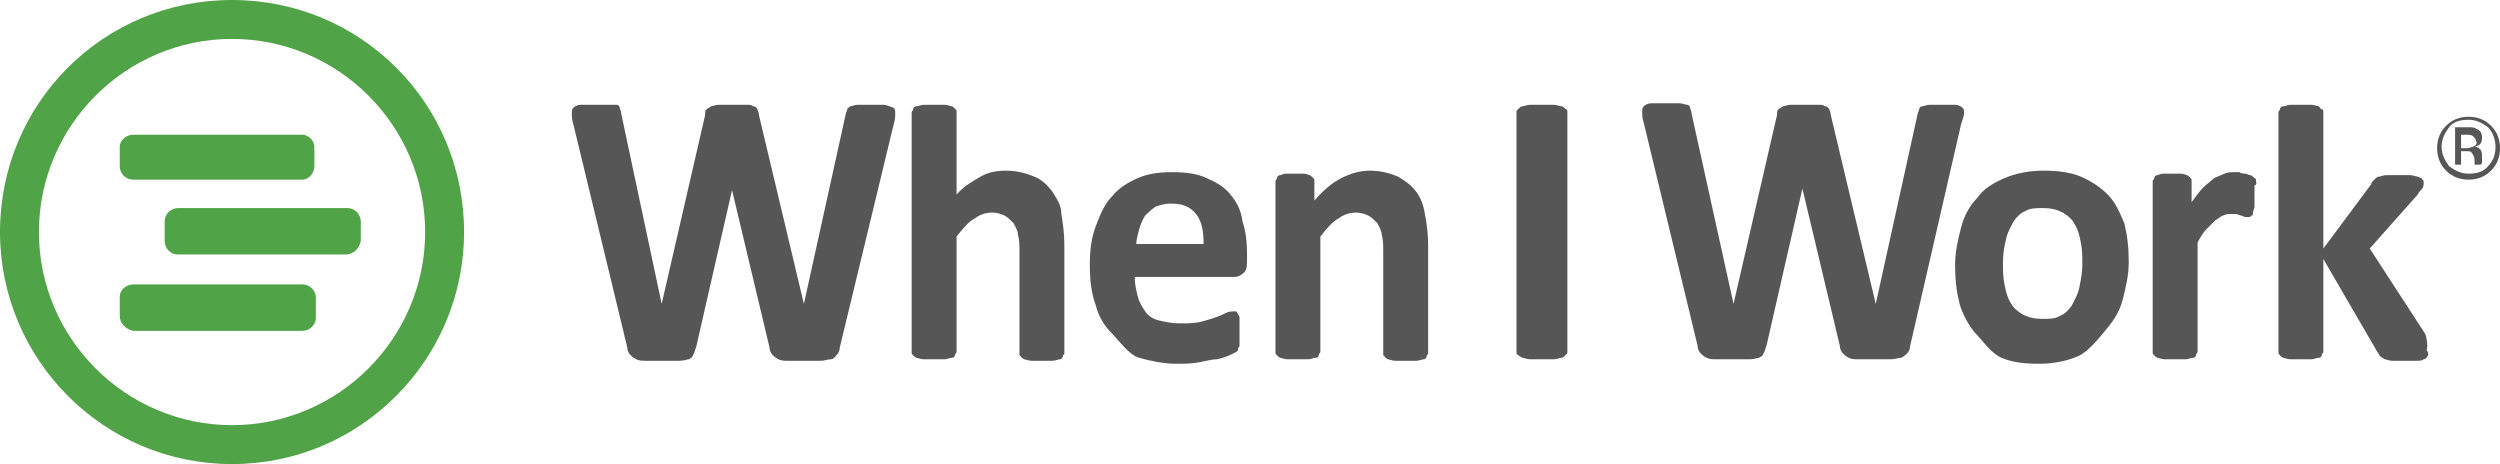 <?xml version="1.0" encoding="utf-8"?>
<!-- Generator: Adobe Illustrator 18.0.0, SVG Export Plug-In . SVG Version: 6.00 Build 0)  -->
<!DOCTYPE svg PUBLIC "-//W3C//DTD SVG 1.1//EN" "http://www.w3.org/Graphics/SVG/1.1/DTD/svg11.dtd">
<svg version="1.1" id="Layer_1" xmlns="http://www.w3.org/2000/svg" xmlns:xlink="http://www.w3.org/1999/xlink" x="0px" y="0px"
	 viewBox="0 0 167 31" enable-background="new 0 0 167 31" xml:space="preserve" width="167" height="31">
<g>
	<path fill="#555655" d="M59,7c-0.2,0-0.5,0-0.8,0c-0.4,0-0.7,0-0.9,0c-0.2,0-0.4,0.1-0.5,0.1c-0.1,0.1-0.2,0.1-0.2,0.2
		c0,0.1-0.1,0.2-0.1,0.3l-2.8,12.7h0l-3-12.6c0-0.2-0.1-0.3-0.1-0.4c-0.1-0.1-0.1-0.2-0.3-0.2C50.2,7,50.1,7,49.8,7
		c-0.2,0-0.5,0-0.9,0c-0.4,0-0.7,0-0.9,0c-0.2,0-0.4,0.1-0.5,0.1c-0.1,0.1-0.2,0.1-0.3,0.2c-0.1,0.1-0.1,0.2-0.1,0.4l-2.9,12.6h0
		L41.5,7.6c0-0.2-0.1-0.3-0.1-0.4c0-0.1-0.1-0.2-0.2-0.2C41.1,7,40.9,7,40.7,7c-0.2,0-0.5,0-0.9,0c-0.4,0-0.7,0-1,0
		c-0.2,0-0.4,0.1-0.5,0.2c-0.1,0.1-0.1,0.2-0.1,0.4c0,0.2,0,0.4,0.1,0.7l3.6,14.9c0,0.2,0.1,0.4,0.2,0.5c0.1,0.1,0.2,0.2,0.4,0.3
		c0.2,0.1,0.4,0.1,0.7,0.1c0.3,0,0.7,0,1.1,0c0.4,0,0.8,0,1.1,0c0.3,0,0.5-0.1,0.6-0.1s0.3-0.2,0.3-0.3c0.1-0.1,0.1-0.3,0.2-0.5
		l2.4-10.5h0l2.5,10.5c0,0.2,0.1,0.4,0.2,0.5c0.1,0.1,0.2,0.2,0.4,0.3c0.2,0.1,0.4,0.1,0.7,0.1c0.3,0,0.6,0,1.1,0c0.4,0,0.8,0,1,0
		c0.3,0,0.5-0.1,0.7-0.1s0.3-0.2,0.4-0.3c0.1-0.1,0.2-0.3,0.2-0.5l3.6-14.9c0.1-0.3,0.1-0.5,0.1-0.7c0-0.2,0-0.3-0.1-0.4
		C59.4,7.1,59.2,7,59,7z"/>
	<path fill="#555655" d="M70.3,12.8c-0.3-0.4-0.7-0.8-1.2-1c-0.5-0.2-1.1-0.4-1.9-0.4c-0.6,0-1.2,0.1-1.7,0.4
		c-0.5,0.3-1.1,0.6-1.6,1.2V7.5c0-0.1,0-0.2-0.1-0.2c0-0.1-0.1-0.1-0.2-0.2c-0.1,0-0.3-0.1-0.5-0.1c-0.2,0-0.4,0-0.7,0
		c-0.3,0-0.5,0-0.7,0c-0.2,0-0.3,0.1-0.5,0.1c-0.1,0-0.2,0.1-0.2,0.2s-0.1,0.1-0.1,0.2v16c0,0.1,0,0.2,0.1,0.2
		c0,0.1,0.1,0.1,0.2,0.2c0.1,0,0.3,0.1,0.5,0.1c0.2,0,0.4,0,0.7,0c0.3,0,0.5,0,0.7,0c0.2,0,0.3-0.1,0.5-0.1c0.1,0,0.2-0.1,0.2-0.2
		c0-0.1,0.1-0.1,0.1-0.2v-7.7c0.4-0.5,0.8-1,1.2-1.2c0.4-0.3,0.8-0.4,1.2-0.4c0.3,0,0.6,0.1,0.8,0.2c0.2,0.1,0.4,0.3,0.6,0.5
		c0.1,0.2,0.3,0.5,0.3,0.8c0.1,0.3,0.1,0.7,0.1,1.2v6.7c0,0.1,0,0.2,0.1,0.2c0,0.1,0.1,0.1,0.2,0.2c0.1,0,0.3,0.1,0.5,0.1
		c0.2,0,0.4,0,0.7,0c0.3,0,0.5,0,0.7,0c0.2,0,0.4-0.1,0.5-0.1c0.1,0,0.2-0.1,0.2-0.2c0-0.1,0.1-0.1,0.1-0.2v-7.2
		c0-0.8-0.1-1.5-0.2-2.1C70.9,13.7,70.6,13.3,70.3,12.8z"/>
	<path fill="#555655" d="M82.2,13c-0.4-0.5-0.9-0.8-1.6-1.1c-0.6-0.3-1.4-0.4-2.3-0.4c-0.9,0-1.6,0.1-2.3,0.4
		c-0.7,0.3-1.3,0.7-1.7,1.2c-0.5,0.5-0.8,1.2-1.1,2c-0.3,0.8-0.4,1.6-0.4,2.6c0,1,0.1,1.9,0.4,2.7c0.2,0.8,0.6,1.4,1.1,1.9
		c0.5,0.5,1.1,1.4,1.8,1.6c0.7,0.2,1.6,0.4,2.5,0.4c0.5,0,1,0,1.5-0.1c0.5-0.1,0.9-0.2,1.2-0.2c0.4-0.1,0.7-0.2,0.9-0.3
		c0.2-0.1,0.4-0.2,0.4-0.2c0.1-0.1,0.1-0.1,0.1-0.2c0-0.1,0.1-0.1,0.1-0.2c0-0.1,0-0.7,0-0.8c0-0.1,0-0.3,0-0.5c0-0.2,0-0.4,0-0.5
		c0-0.1,0-0.2-0.1-0.3c0-0.1-0.1-0.1-0.1-0.2c0,0-0.1,0-0.2,0c-0.1,0-0.3,0-0.5,0.1c-0.2,0.1-0.4,0.2-0.7,0.3
		c-0.3,0.1-0.6,0.2-1,0.3c-0.4,0.1-0.9,0.1-1.4,0.1c-0.5,0-1-0.1-1.4-0.2c-0.4-0.1-0.7-0.3-0.9-0.6s-0.4-0.6-0.5-1
		c-0.1-0.4-0.2-0.8-0.2-1.3h6.6c0.3,0,0.5-0.1,0.7-0.3c0.2-0.2,0.2-0.5,0.2-0.8v-0.5c0-0.8-0.1-1.5-0.3-2.1
		C82.9,14,82.6,13.5,82.2,13z M75.9,16.4c0-0.4,0.1-0.7,0.2-1.1c0.1-0.3,0.2-0.6,0.4-0.9c0.2-0.2,0.4-0.4,0.7-0.6
		c0.3-0.1,0.6-0.2,1-0.2c0.8,0,1.3,0.2,1.7,0.7c0.4,0.5,0.5,1.2,0.5,2H75.9z"/>
	<path fill="#555655" d="M94.6,12.8c-0.3-0.4-0.7-0.7-1.2-1c-0.5-0.2-1.1-0.4-1.9-0.4c-0.7,0-1.3,0.2-1.9,0.5
		c-0.6,0.3-1.2,0.8-1.8,1.5v-1.3c0-0.1,0-0.2-0.1-0.2c0-0.1-0.1-0.1-0.2-0.2c-0.1,0-0.2-0.1-0.4-0.1c-0.2,0-0.4,0-0.6,0
		c-0.3,0-0.5,0-0.6,0c-0.2,0-0.3,0.1-0.4,0.1c-0.1,0-0.2,0.1-0.2,0.2c0,0.1-0.1,0.1-0.1,0.2v11.4c0,0.1,0,0.2,0.1,0.2
		c0,0.1,0.1,0.1,0.2,0.2c0.1,0,0.3,0.1,0.5,0.1c0.2,0,0.4,0,0.7,0c0.3,0,0.5,0,0.7,0c0.2,0,0.3-0.1,0.5-0.1c0.1,0,0.2-0.1,0.2-0.2
		c0-0.1,0.1-0.1,0.1-0.2v-7.7c0.4-0.5,0.8-1,1.2-1.2c0.4-0.3,0.8-0.4,1.2-0.4c0.3,0,0.6,0.1,0.8,0.2c0.2,0.1,0.4,0.3,0.6,0.5
		c0.1,0.2,0.3,0.5,0.3,0.8c0.1,0.3,0.1,0.7,0.1,1.2v6.7c0,0.1,0,0.2,0.1,0.2c0,0.1,0.1,0.1,0.2,0.2c0.1,0,0.3,0.1,0.5,0.1
		c0.2,0,0.4,0,0.7,0c0.3,0,0.5,0,0.7,0c0.2,0,0.4-0.1,0.5-0.1c0.1,0,0.2-0.1,0.2-0.2c0-0.1,0.1-0.1,0.1-0.2v-7.2
		c0-0.8-0.1-1.5-0.2-2C95.1,13.7,94.9,13.2,94.6,12.8z"/>
	<path fill="#555655" d="M104.3,7.1c-0.1,0-0.3-0.1-0.5-0.1c-0.2,0-0.5,0-0.8,0c-0.3,0-0.6,0-0.8,0c-0.2,0-0.4,0.1-0.5,0.1
		c-0.1,0-0.2,0.1-0.3,0.2c-0.1,0.1-0.1,0.1-0.1,0.2v16c0,0.1,0,0.2,0.1,0.2c0.1,0.1,0.1,0.1,0.3,0.2c0.1,0,0.3,0.1,0.5,0.1
		c0.2,0,0.5,0,0.8,0c0.3,0,0.6,0,0.8,0c0.2,0,0.4-0.1,0.5-0.1c0.1,0,0.2-0.1,0.3-0.2c0.1-0.1,0.1-0.1,0.1-0.2v-16
		c0-0.1,0-0.2-0.1-0.2C104.5,7.2,104.4,7.1,104.3,7.1z"/>
	<path fill="#555655" d="M131.2,7.6c0-0.2,0-0.3-0.1-0.4C131,7.1,130.8,7,130.6,7c-0.2,0-0.5,0-0.8,0c-0.4,0-0.7,0-0.9,0
		c-0.2,0-0.4,0.1-0.5,0.1s-0.2,0.1-0.2,0.2c0,0.1-0.1,0.2-0.1,0.3l-2.8,12.7h0l-3-12.6c0-0.2-0.1-0.3-0.1-0.4
		c-0.1-0.1-0.1-0.2-0.3-0.2C121.8,7,121.7,7,121.4,7c-0.2,0-0.5,0-0.9,0c-0.4,0-0.7,0-0.9,0c-0.2,0-0.4,0.1-0.5,0.1
		c-0.1,0.1-0.2,0.1-0.3,0.2c-0.1,0.1-0.1,0.2-0.1,0.4l-2.9,12.6h0l-2.8-12.7c0-0.2-0.1-0.3-0.1-0.4c0-0.1-0.1-0.2-0.2-0.2
		c-0.1,0-0.3-0.1-0.5-0.1c-0.2,0-0.5,0-0.9,0c-0.4,0-0.7,0-1,0c-0.2,0-0.4,0.1-0.5,0.2c-0.1,0.1-0.1,0.2-0.1,0.4
		c0,0.2,0,0.4,0.1,0.7l3.6,14.9c0,0.2,0.1,0.4,0.2,0.5c0.1,0.1,0.2,0.2,0.4,0.3c0.2,0.1,0.4,0.1,0.7,0.1c0.3,0,0.7,0,1.1,0
		c0.4,0,0.8,0,1.1,0c0.3,0,0.5-0.1,0.6-0.1c0.2-0.1,0.3-0.2,0.3-0.3c0.1-0.1,0.1-0.3,0.2-0.5l2.4-10.5h0l2.5,10.5
		c0,0.2,0.1,0.4,0.2,0.5c0.1,0.1,0.2,0.2,0.4,0.3c0.2,0.1,0.4,0.1,0.7,0.1c0.3,0,0.6,0,1.1,0c0.4,0,0.8,0,1,0c0.3,0,0.5-0.1,0.7-0.1
		c0.2-0.1,0.3-0.2,0.4-0.3c0.1-0.1,0.2-0.3,0.2-0.5L131,8.3C131.1,8,131.2,7.7,131.2,7.6z"/>
	<path fill="#555655" d="M140.8,13c-0.5-0.5-1.1-0.9-1.8-1.2c-0.7-0.3-1.6-0.4-2.5-0.4c-1,0-1.9,0.2-2.6,0.5
		c-0.7,0.3-1.4,0.7-1.8,1.3c-0.5,0.5-0.9,1.2-1.1,2c-0.2,0.8-0.4,1.6-0.4,2.5c0,1,0.1,1.8,0.3,2.6c0.2,0.7,0.6,1.4,1,1.9
		c0.5,0.5,1.1,1.4,1.8,1.7c0.7,0.3,1.5,0.4,2.5,0.4c1,0,1.9-0.2,2.6-0.5c0.7-0.3,1.4-1.2,1.9-1.8c0.5-0.6,0.9-1.2,1.1-2
		c0.2-0.8,0.4-1.6,0.4-2.5c0-1-0.1-1.8-0.3-2.6C141.6,14.2,141.3,13.5,140.8,13z M138.9,19.2c-0.1,0.5-0.3,0.8-0.5,1.2
		c-0.2,0.3-0.5,0.6-0.8,0.7c-0.3,0.2-0.7,0.2-1.2,0.2c-0.5,0-0.9-0.1-1.3-0.3c-0.3-0.2-0.6-0.4-0.8-0.8c-0.2-0.3-0.3-0.7-0.4-1.2
		c-0.1-0.5-0.1-0.9-0.1-1.5c0-0.6,0.1-1.1,0.2-1.5c0.1-0.5,0.3-0.8,0.5-1.2c0.2-0.3,0.5-0.6,0.8-0.7c0.3-0.2,0.7-0.2,1.2-0.2
		c0.5,0,0.9,0.1,1.3,0.3c0.3,0.2,0.6,0.4,0.8,0.8c0.2,0.3,0.3,0.7,0.4,1.2c0.1,0.5,0.1,0.9,0.1,1.5C139.1,18.2,139,18.7,138.9,19.2z
		"/>
	<path fill="#555655" d="M150.7,12.1c0-0.1,0-0.2-0.1-0.2c0,0-0.1-0.1-0.1-0.1c0,0-0.1-0.1-0.2-0.1c-0.1,0-0.2-0.1-0.3-0.1
		c-0.1,0-0.3,0-0.4-0.1c-0.1,0-0.2,0-0.3,0c-0.2,0-0.5,0-0.7,0.1c-0.2,0.1-0.5,0.2-0.7,0.3c-0.2,0.2-0.5,0.4-0.7,0.6
		c-0.3,0.3-0.5,0.6-0.8,1v-1.4c0-0.1,0-0.2-0.1-0.2c0-0.1-0.1-0.1-0.2-0.2c-0.1,0-0.2-0.1-0.4-0.1c-0.2,0-0.4,0-0.6,0
		c-0.3,0-0.5,0-0.6,0c-0.2,0-0.3,0.1-0.4,0.1c-0.1,0-0.2,0.1-0.2,0.2c0,0.1-0.1,0.1-0.1,0.2v11.4c0,0.1,0,0.2,0.1,0.2
		c0,0.1,0.1,0.1,0.2,0.2c0.1,0,0.3,0.1,0.5,0.1c0.2,0,0.4,0,0.7,0c0.3,0,0.5,0,0.7,0c0.2,0,0.3-0.1,0.5-0.1c0.1,0,0.2-0.1,0.2-0.2
		c0-0.1,0.1-0.1,0.1-0.2v-7.3c0.2-0.4,0.4-0.7,0.6-0.9c0.2-0.2,0.4-0.4,0.6-0.6c0.2-0.1,0.4-0.3,0.5-0.3c0.2-0.1,0.3-0.1,0.5-0.1
		c0.1,0,0.3,0,0.4,0s0.2,0.1,0.3,0.1c0.1,0,0.2,0.1,0.3,0.1c0.1,0,0.2,0,0.2,0c0.1,0,0.1,0,0.2-0.1c0.1,0,0.1-0.1,0.1-0.2
		c0-0.1,0.1-0.3,0.1-0.4c0-0.2,0-0.4,0-0.7s0-0.5,0-0.7C150.8,12.3,150.7,12.2,150.7,12.1z"/>
	<path fill="#555655" d="M162,22.3l-3.7-5.7l3.2-3.6c0.1-0.2,0.2-0.3,0.3-0.4c0.1-0.1,0.1-0.3,0.1-0.4c0-0.1,0-0.2-0.1-0.2
		c0-0.1-0.1-0.1-0.3-0.2c-0.1,0-0.3-0.1-0.5-0.1s-0.5,0-0.8,0c-0.3,0-0.6,0-0.8,0c-0.2,0-0.4,0.1-0.5,0.1s-0.2,0.1-0.3,0.2
		c-0.1,0.1-0.2,0.2-0.2,0.3l-3.2,4.3V7.5c0-0.1,0-0.2-0.1-0.2s-0.1-0.1-0.2-0.2c-0.1,0-0.3-0.1-0.5-0.1c-0.2,0-0.4,0-0.7,0
		c-0.3,0-0.5,0-0.7,0c-0.2,0-0.3,0.1-0.5,0.1c-0.1,0-0.2,0.1-0.2,0.2c0,0.1-0.1,0.1-0.1,0.2v16c0,0.1,0,0.2,0.1,0.2
		c0,0.1,0.1,0.1,0.2,0.2c0.1,0,0.3,0.1,0.5,0.1c0.2,0,0.4,0,0.7,0c0.3,0,0.5,0,0.7,0c0.2,0,0.3-0.1,0.5-0.1c0.1,0,0.2-0.1,0.2-0.2
		c0-0.1,0.1-0.1,0.1-0.2v-6.2l3.6,6.2c0.1,0.1,0.1,0.2,0.2,0.3c0.1,0.1,0.2,0.1,0.3,0.2c0.1,0,0.3,0.1,0.5,0.1c0.2,0,0.5,0,0.8,0
		c0.3,0,0.6,0,0.8,0c0.2,0,0.4,0,0.5-0.1c0.1,0,0.2-0.1,0.2-0.1c0-0.1,0.1-0.1,0.1-0.2c0-0.1,0-0.2-0.1-0.3
		C162.2,23.1,162.1,22.5,162,22.3z"/>
	<path fill="#555655" d="M166.4,8.4c-0.4-0.4-0.9-0.6-1.5-0.6c-0.6,0-1.1,0.2-1.5,0.6c-0.4,0.4-0.6,0.9-0.6,1.5
		c0,0.6,0.2,1.1,0.6,1.5c0.4,0.4,0.9,0.6,1.5,0.6s1.1-0.2,1.5-0.6c0.4-0.4,0.6-0.9,0.6-1.5C167,9.3,166.8,8.8,166.4,8.4z
		 M166.2,11.1c-0.3,0.4-0.8,0.5-1.3,0.5c-0.5,0-0.9-0.2-1.3-0.5c-0.3-0.4-0.5-0.8-0.5-1.3c0-0.5,0.2-0.9,0.5-1.3
		c0.3-0.4,0.8-0.5,1.3-0.5c0.5,0,0.9,0.2,1.3,0.5c0.3,0.3,0.5,0.8,0.5,1.3C166.7,10.4,166.5,10.8,166.2,11.1z"/>
	<path fill="#555655" d="M165.8,10.8c0-0.1,0-0.1,0-0.2v-0.2c0-0.1,0-0.2-0.1-0.4c-0.1-0.1-0.2-0.2-0.4-0.2c0.1,0,0.2-0.1,0.3-0.1
		c0.1-0.1,0.2-0.2,0.2-0.5c0-0.3-0.1-0.5-0.4-0.6c-0.1-0.1-0.3-0.1-0.6-0.1h-0.8V11h0.4v-0.9h0.3c0.2,0,0.4,0,0.4,0.1
		c0.1,0.1,0.2,0.3,0.2,0.5v0.2l0,0.1c0,0,0,0,0,0c0,0,0,0,0,0h0.4l0,0C165.8,10.9,165.8,10.9,165.8,10.8z M165.2,9.8
		c-0.1,0-0.2,0.1-0.4,0.1h-0.4V9h0.3c0.2,0,0.4,0,0.5,0.1c0.1,0.1,0.2,0.2,0.2,0.3C165.5,9.6,165.4,9.7,165.2,9.8z"/>
</g>
<path fill-rule="evenodd" clip-rule="evenodd" fill="#50A346" d="M15.5,31C6.9,31,0,24,0,15.5C0,6.9,6.9,0,15.5,0
	C24.1,0,31,6.9,31,15.5C31,24,24.1,31,15.5,31z M15.5,2.6C8.4,2.6,2.6,8.4,2.6,15.5c0,7.1,5.8,12.9,12.9,12.9
	c7.1,0,12.9-5.8,12.9-12.9C28.4,8.4,22.6,2.6,15.5,2.6z M23.1,17H11.9c-0.5,0-0.9-0.4-0.9-0.9v-1.3c0-0.5,0.4-0.9,0.9-0.9h11.3
	c0.5,0,0.9,0.4,0.9,0.9v1.3C24,16.6,23.6,17,23.1,17z M20.2,12H8.9C8.4,12,8,11.6,8,11.1V9.8C8,9.4,8.4,9,8.9,9h11.3
	C20.6,9,21,9.4,21,9.8v1.3C21,11.6,20.6,12,20.2,12z M8.9,19h11.3c0.5,0,0.9,0.4,0.9,0.9v1.3c0,0.5-0.4,0.9-0.9,0.9H8.9
	C8.4,22,8,21.6,8,21.1v-1.3C8,19.4,8.4,19,8.9,19z"/>
</svg>
